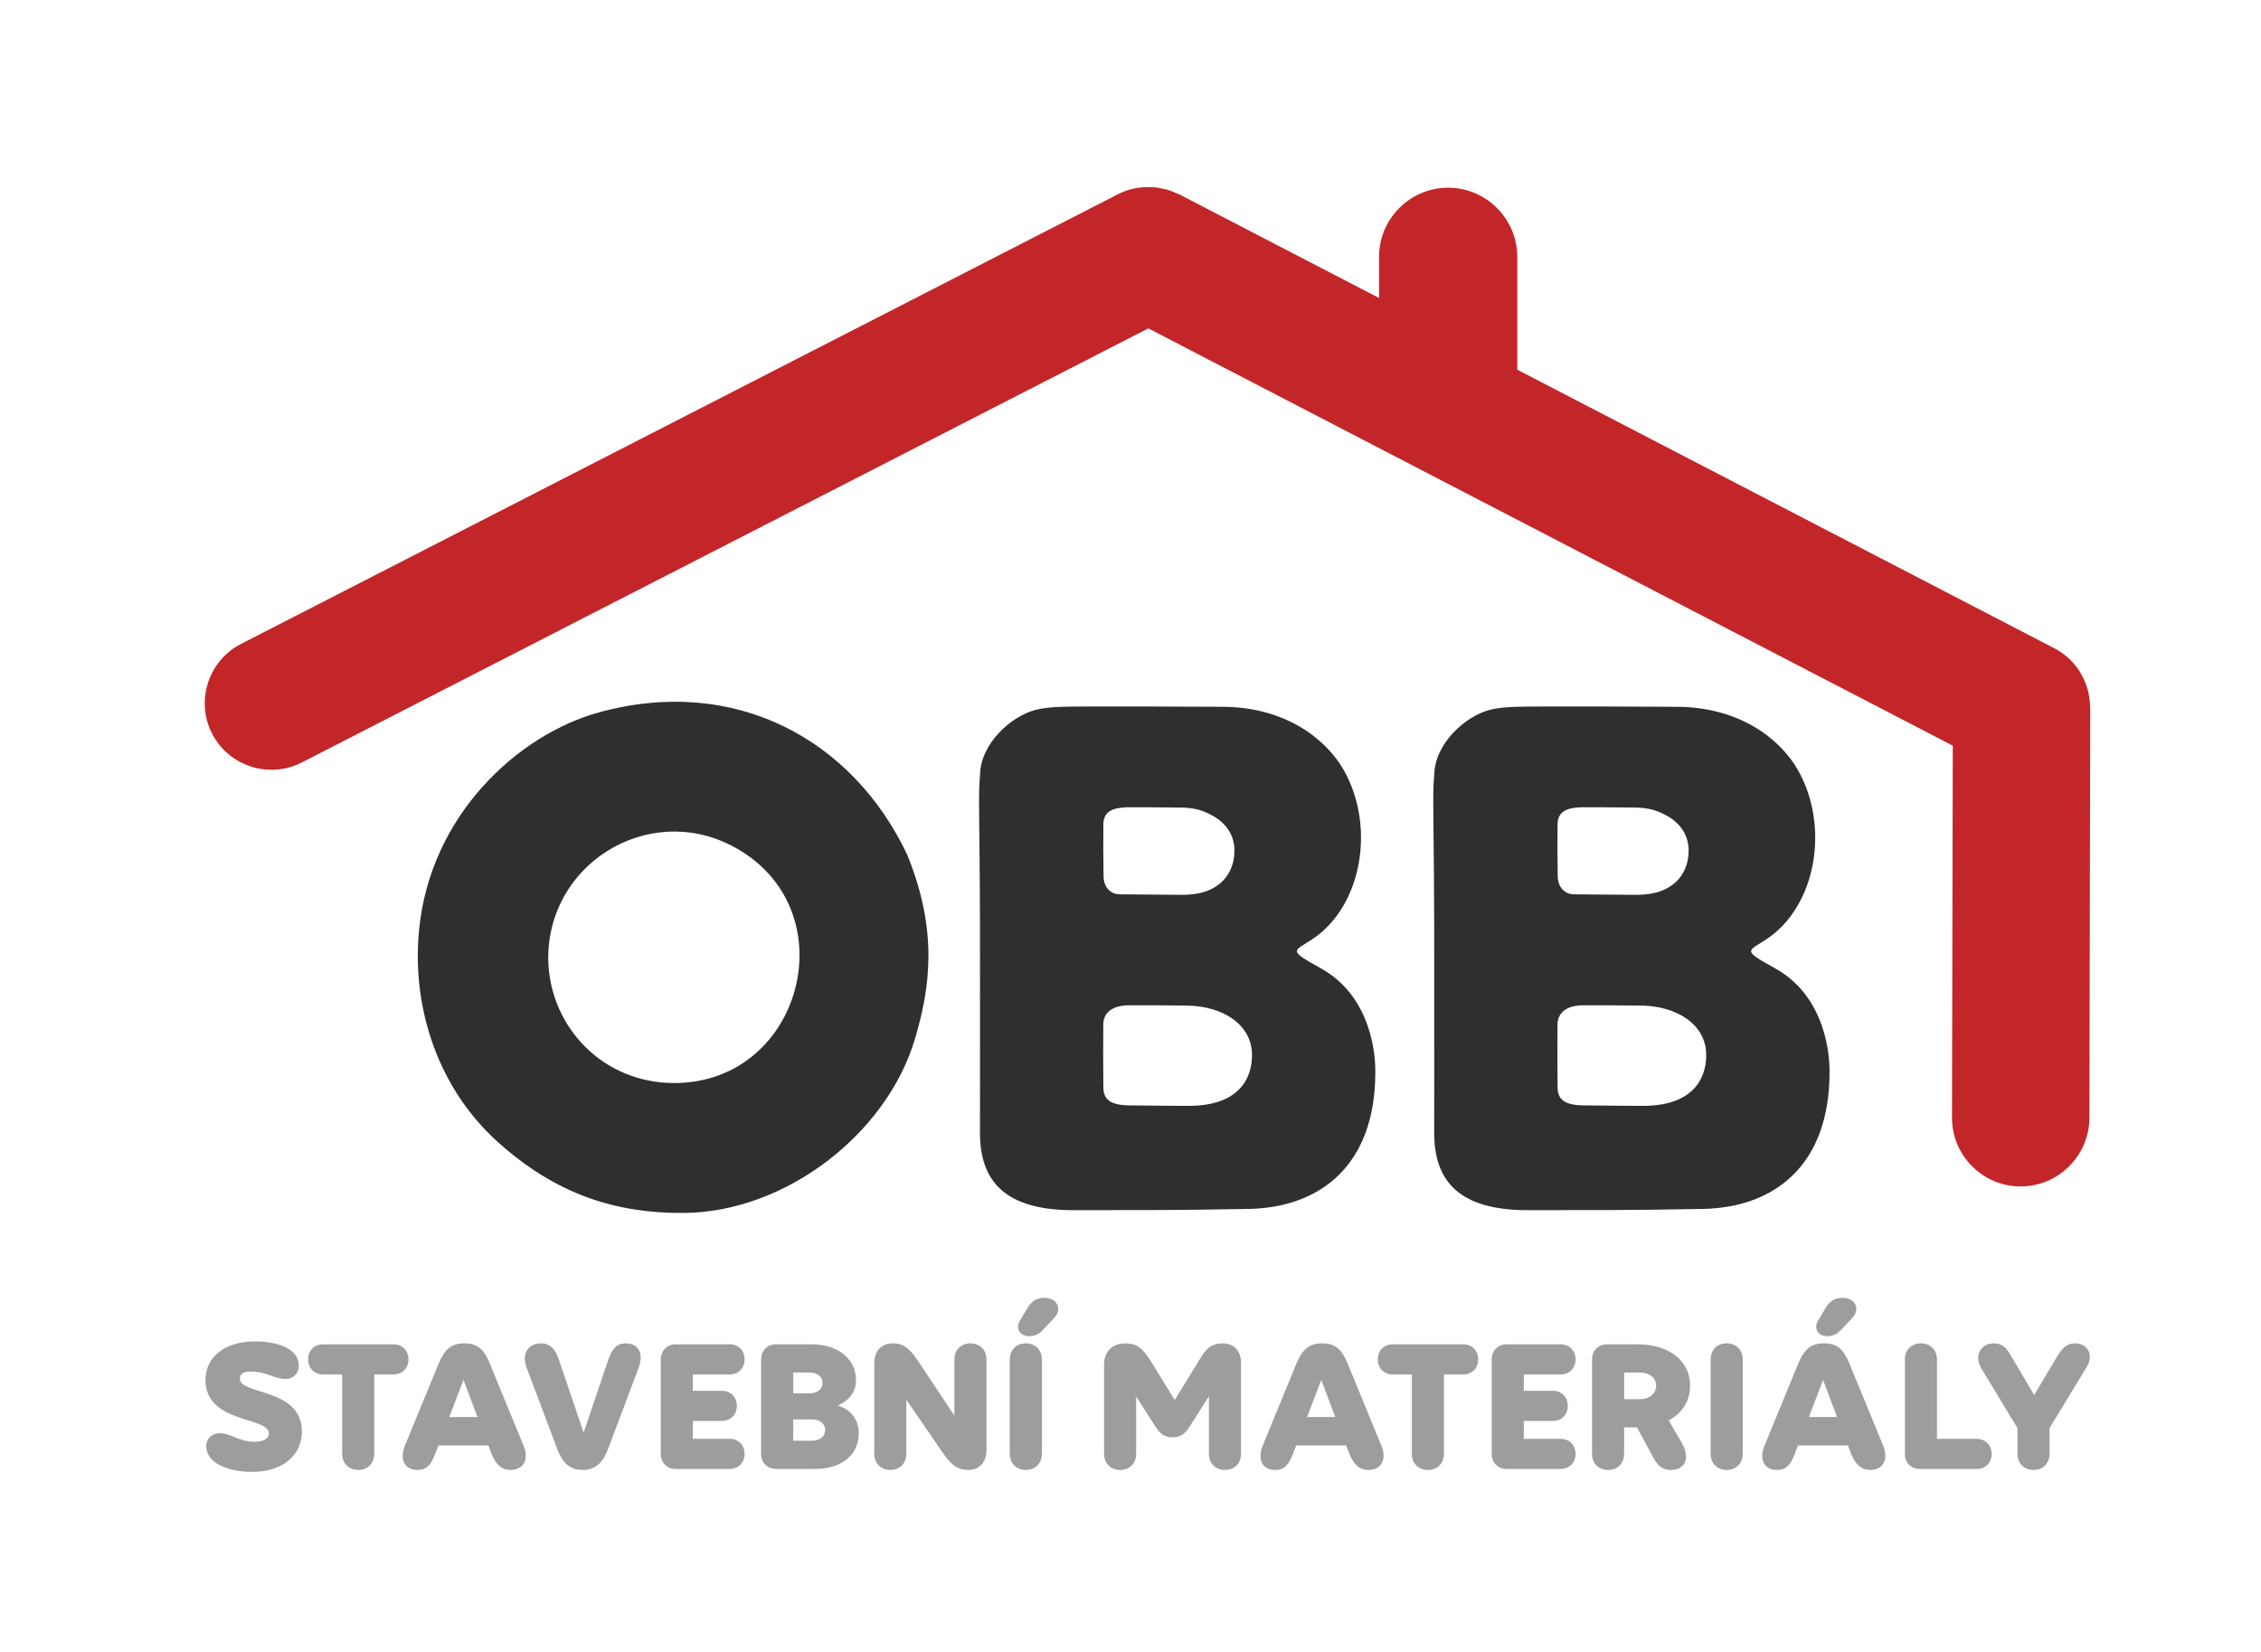 <svg xmlns="http://www.w3.org/2000/svg" xmlns:xlink="http://www.w3.org/1999/xlink" id="Layer_1" x="0px" y="0px" width="152.181px" height="111.242px" viewBox="0 0 152.181 111.242" xml:space="preserve"><g>	<g>		<path fill="#9C9D9D" d="M14.811,96.484c0.707,0,1.283,0.576,2.331,0.576c0.523,0,0.956-0.17,0.956-0.563   c0-1.139-4.268-0.641-4.268-3.6c0-1.506,1.257-2.592,3.338-2.592c1.545,0,2.946,0.497,2.946,1.648   c0,0.498-0.367,0.878-0.917,0.878c-0.746,0-1.217-0.497-2.331-0.497c-0.537,0-0.72,0.195-0.72,0.484   c0,1.1,4.176,0.615,4.176,3.547c0,1.559-1.244,2.724-3.352,2.724c-1.597,0-3.09-0.576-3.09-1.741   C13.881,96.864,14.248,96.484,14.811,96.484z"></path>		<path fill="#9C9D9D" d="M25.189,97.872c0,0.642-0.445,1.087-1.073,1.087c-0.642,0-1.087-0.445-1.087-1.087V92.53h-1.283   c-0.589,0-1.008-0.418-1.008-1.021c0-0.589,0.419-1.009,1.008-1.009h4.739c0.589,0,1.008,0.42,1.008,1.021   c0,0.59-0.419,1.008-1.008,1.008h-1.296V97.872z"></path>	</g>	<g>		<path fill="#9C9D9D" d="M34.363,98.958c-0.589,0-1.008-0.38-1.283-1.1l-0.209-0.55h-3.365l-0.209,0.55   c-0.275,0.72-0.55,1.1-1.218,1.1c-0.812,0-1.217-0.681-0.825-1.637l2.265-5.512c0.406-0.981,0.864-1.374,1.741-1.374   c0.877,0,1.309,0.393,1.715,1.374l2.265,5.512C35.633,98.278,35.214,98.958,34.363,98.958z M32.138,95.397l-0.942-2.5l-0.956,2.5   H32.138z"></path>	</g>	<g>		<path fill="#9C9D9D" d="M42.987,92.073l-2.069,5.498c-0.34,0.891-0.838,1.388-1.702,1.388c-0.864,0-1.362-0.497-1.702-1.388   l-2.068-5.498c-0.367-0.969,0.131-1.637,0.982-1.637c0.589,0,0.942,0.366,1.191,1.1l1.663,4.909l1.663-4.909   c0.236-0.682,0.524-1.1,1.178-1.1C42.948,90.436,43.354,91.104,42.987,92.073z"></path>		<path fill="#9C9D9D" d="M45.483,90.5h3.626c0.589,0,1.008,0.42,1.008,1.021c0,0.59-0.419,1.008-1.008,1.008h-2.474v1.1h1.951   c0.589,0,1.008,0.42,1.008,1.021c0,0.59-0.419,1.008-1.008,1.008h-1.951v1.205h2.474c0.589,0,1.008,0.419,1.008,1.021   c0,0.589-0.419,1.008-1.008,1.008h-3.626c-0.589,0-1.008-0.419-1.008-1.008v-6.376C44.476,90.92,44.895,90.5,45.483,90.5z"></path>		<path fill="#9C9D9D" d="M52.236,90.5h2.422c1.702,0,2.958,0.969,2.958,2.41c0,0.969-0.667,1.466-1.23,1.715   c0.812,0.235,1.414,0.877,1.414,1.871c0,1.271-0.943,2.396-2.972,2.396h-2.592c-0.589,0-1.008-0.419-1.008-1.008v-6.376   C51.228,90.92,51.647,90.5,52.236,90.5z M53.388,93.8h1.073c0.55,0,0.903-0.274,0.903-0.707c0-0.419-0.353-0.694-0.903-0.694   h-1.073V93.8z M53.388,96.995h1.244c0.55,0,0.903-0.288,0.903-0.732c0-0.433-0.354-0.707-0.903-0.707h-1.244V96.995z"></path>		<path fill="#9C9D9D" d="M66.398,91.522v6.088c0,0.838-0.484,1.349-1.205,1.349c-0.825,0-1.244-0.445-1.741-1.165l-2.448-3.561   v3.639c0,0.642-0.445,1.087-1.074,1.087c-0.642,0-1.086-0.445-1.086-1.087v-6.088c0-0.877,0.51-1.348,1.27-1.348   c0.746,0,1.165,0.418,1.663,1.164l2.461,3.705v-3.783c0-0.641,0.445-1.086,1.073-1.086C65.953,90.436,66.398,90.881,66.398,91.522   z"></path>		<path fill="#9C9D9D" d="M69.038,90.436c0.642,0,1.087,0.445,1.087,1.086v6.35c0,0.642-0.445,1.087-1.074,1.087   c-0.642,0-1.086-0.445-1.086-1.087v-6.35C67.964,90.881,68.409,90.436,69.038,90.436z M70.936,88.747l-0.772,0.813   c-0.275,0.287-0.563,0.393-0.903,0.393c-0.615,0-0.93-0.523-0.602-1.061l0.498-0.838c0.275-0.459,0.615-0.682,1.152-0.682   C71.12,87.372,71.551,88.092,70.936,88.747z"></path>		<path fill="#9C9D9D" d="M83.528,91.732v6.14c0,0.642-0.445,1.087-1.073,1.087c-0.643,0-1.087-0.445-1.087-1.087v-3.875   l-1.322,2.082c-0.328,0.51-0.655,0.681-1.126,0.681c-0.458,0-0.799-0.171-1.126-0.681l-1.322-2.068v3.861   c0,0.642-0.445,1.087-1.074,1.087c-0.642,0-1.086-0.445-1.086-1.087v-5.996c0-0.891,0.537-1.439,1.453-1.439   c0.812,0,1.218,0.432,1.715,1.23l1.584,2.579l1.793-2.907c0.34-0.549,0.707-0.902,1.428-0.902   C83.083,90.436,83.528,90.972,83.528,91.732z"></path>		<path fill="#9C9D9D" d="M92.097,98.958c-0.588,0-1.008-0.38-1.282-1.1l-0.21-0.55h-3.364l-0.21,0.55   c-0.274,0.72-0.549,1.1-1.217,1.1c-0.813,0-1.218-0.681-0.825-1.637l2.265-5.512c0.406-0.981,0.864-1.374,1.742-1.374   c0.877,0,1.309,0.393,1.715,1.374l2.265,5.512C93.368,98.278,92.949,98.958,92.097,98.958z M89.873,95.397l-0.943-2.5l-0.955,2.5   H89.873z"></path>	</g>	<g>		<path fill="#9C9D9D" d="M97.187,97.872c0,0.642-0.445,1.087-1.074,1.087c-0.641,0-1.086-0.445-1.086-1.087V92.53h-1.283   c-0.59,0-1.008-0.418-1.008-1.021c0-0.589,0.418-1.009,1.008-1.009h4.739c0.589,0,1.008,0.42,1.008,1.021   c0,0.59-0.419,1.008-1.008,1.008h-1.296V97.872z"></path>		<path fill="#9C9D9D" d="M101.412,90.5h3.627c0.59,0,1.008,0.42,1.008,1.021c0,0.59-0.418,1.008-1.008,1.008h-2.475v1.1h1.951   c0.589,0,1.008,0.42,1.008,1.021c0,0.59-0.419,1.008-1.008,1.008h-1.951v1.205h2.475c0.59,0,1.008,0.419,1.008,1.021   c0,0.589-0.418,1.008-1.008,1.008h-3.627c-0.588,0-1.008-0.419-1.008-1.008v-6.376C100.404,90.92,100.824,90.5,101.412,90.5z"></path>		<path fill="#9C9D9D" d="M113.178,97.1c0.21,0.354,0.302,0.68,0.302,0.969c0,0.523-0.38,0.89-1.008,0.89   c-0.537,0-0.878-0.249-1.191-0.825l-1.101-2.042h-0.864v1.78c0,0.642-0.445,1.087-1.073,1.087c-0.642,0-1.087-0.445-1.087-1.087   v-6.362c0-0.589,0.42-1.009,1.008-1.009h2.043c2.134,0,3.548,1.1,3.548,2.775c0,1.048-0.536,1.873-1.44,2.344L113.178,97.1z    M109.316,94.193h1.061c0.654,0,1.087-0.366,1.087-0.917c0-0.523-0.433-0.877-1.087-0.877h-1.061V94.193z"></path>		<path fill="#9C9D9D" d="M116.212,90.436c0.641,0,1.086,0.445,1.086,1.086v6.35c0,0.642-0.445,1.087-1.073,1.087   c-0.642,0-1.087-0.445-1.087-1.087v-6.35C115.138,90.881,115.583,90.436,116.212,90.436z"></path>		<path fill="#9C9D9D" d="M125.873,98.958c-0.59,0-1.008-0.38-1.283-1.1l-0.209-0.55h-3.365l-0.209,0.55   c-0.275,0.72-0.551,1.1-1.219,1.1c-0.811,0-1.217-0.681-0.824-1.637l2.266-5.512c0.405-0.981,0.863-1.374,1.74-1.374   s1.31,0.393,1.715,1.374l2.266,5.512C127.142,98.278,126.723,98.958,125.873,98.958z M123.646,95.397l-0.941-2.5l-0.956,2.5   H123.646z M122.376,88.891l0.498-0.838c0.274-0.459,0.615-0.682,1.152-0.682c0.811,0,1.243,0.721,0.628,1.375l-0.772,0.813   c-0.275,0.287-0.563,0.393-0.903,0.393C122.364,89.952,122.049,89.428,122.376,88.891z"></path>		<path fill="#9C9D9D" d="M129.285,90.436c0.642,0,1.087,0.445,1.087,1.086v5.342h2.671c0.589,0,1.008,0.419,1.008,1.021   c0,0.589-0.419,1.008-1.008,1.008h-3.823c-0.589,0-1.008-0.419-1.008-1.008v-6.363C128.211,90.881,128.656,90.436,129.285,90.436z   "></path>	</g>	<g>		<path fill="#9C9D9D" d="M140.463,92.006l-2.514,4.137v1.729c0,0.642-0.445,1.087-1.073,1.087c-0.643,0-1.088-0.445-1.088-1.087   v-1.729l-2.435-4.031c-0.511-0.852-0.013-1.676,0.851-1.676c0.615,0,0.891,0.393,1.14,0.824l1.571,2.658l1.506-2.54   c0.34-0.563,0.641-0.942,1.256-0.942C140.554,90.436,140.921,91.26,140.463,92.006z"></path>	</g></g><g>	<path fill="#2F2F2E" d="M75.853,54.345c-0.993,0.041-1.53,0.287-1.588,1.062c-0.013,1.599-0.01,1.803,0.011,3.606  c0.023,0.695,0.434,1.188,1.1,1.193c3.08,0.027,3.358,0.033,4.031,0.035c1,0.012,1.699-0.147,2.244-0.451  c1.061-0.574,1.432-1.61,1.436-2.498c0.01-1.065-0.563-1.862-1.422-2.352c-0.693-0.387-1.238-0.565-2.221-0.575  C77.569,54.347,77.173,54.345,75.853,54.345 M76.046,67.676C75,67.67,74.315,68.065,74.259,68.9  c-0.016,1.968-0.006,2.413,0.005,4.257c-0.011,0.834,0.431,1.232,1.688,1.256c3.436,0.037,3.154,0.035,3.954,0.033  c3.475,0.039,4.357-1.834,4.363-3.387c0.021-2.123-2.026-3.322-4.319-3.361C77.706,67.674,77.585,67.672,76.046,67.676z   M69.746,47.777c0.938-0.233,2.238-0.208,3.617-0.214c2.348-0.01,5.212,0,8.939,0.019c4.181,0.017,6.92,2.134,8.122,4.227  c2.181,3.795,1.261,9.185-2.077,11.406c-1.275,0.848-1.711,0.714,0.527,1.958c3.164,1.731,3.708,5.293,3.695,6.981  c0.014,6.267-3.681,9.135-8.512,9.232c-5.528,0.104-7.868,0.074-11.511,0.082c-4.408,0.075-6.577-1.533-6.586-5.166  c0.008-1.891,0.001-2.181,0.001-13.727c-0.021-7.949-0.133-8.991,0.005-10.415C65.986,50.103,68.01,48.213,69.746,47.777z"></path>	<path fill="#2F2F2E" d="M49.251,56.937c-5.699-2.953-12.532,1.295-12.347,7.821c0.171,4.438,3.704,8.16,8.491,8.153  C54.096,72.901,57.151,61.03,49.251,56.937 M40.294,47.963c9.203-2.535,17.121,1.85,20.768,9.581  c2.094,5.126,1.542,8.96,0.518,12.405c-1.89,6.358-8.672,11.65-15.535,11.707c-4.537,0.038-8.632-1.214-12.631-4.861  c-3.827-3.49-5.707-8.774-5.216-14.103C28.921,54.84,34.921,49.443,40.294,47.963z"></path>	<path fill="#2F2F2E" d="M106.424,54.345c-0.993,0.041-1.53,0.287-1.589,1.062c-0.013,1.599-0.01,1.803,0.011,3.606  c0.022,0.695,0.435,1.188,1.101,1.193c3.079,0.027,3.358,0.033,4.03,0.035c1.001,0.012,1.698-0.147,2.244-0.451  c1.062-0.574,1.433-1.61,1.436-2.498c0.011-1.065-0.563-1.862-1.422-2.352c-0.692-0.387-1.238-0.565-2.221-0.575  C108.14,54.347,107.744,54.345,106.424,54.345 M106.618,67.676c-1.046-0.006-1.731,0.389-1.787,1.224  c-0.015,1.968-0.007,2.413,0.005,4.257c-0.012,0.834,0.432,1.232,1.688,1.256c3.435,0.037,3.153,0.035,3.953,0.033  c3.475,0.039,4.357-1.834,4.363-3.387c0.021-2.123-2.026-3.322-4.319-3.361C108.277,67.674,108.156,67.672,106.618,67.676z   M100.317,47.777c0.938-0.233,2.238-0.208,3.617-0.214c2.348-0.01,5.212,0,8.94,0.019c4.18,0.017,6.92,2.134,8.121,4.227  c2.181,3.795,1.261,9.185-2.078,11.406c-1.274,0.848-1.711,0.714,0.529,1.958c3.162,1.731,3.707,5.293,3.695,6.981  c0.013,6.267-3.682,9.135-8.512,9.232c-5.528,0.104-7.869,0.074-11.512,0.082c-4.408,0.075-6.577-1.533-6.586-5.166  c0.008-1.891,0-2.181,0.001-13.727c-0.021-7.949-0.134-8.991,0.005-10.415C96.558,50.103,98.582,48.213,100.317,47.777z"></path></g><path fill-rule="evenodd" clip-rule="evenodd" fill="#C32629" d="M140.679,47.642c-0.001-1.624-0.863-3.198-2.396-3.993 l-36.16-18.761v-7.6c0-2.559-2.094-4.652-4.652-4.652c-2.56,0-4.652,2.093-4.652,4.652v2.772L79.38,13.088 c-0.083-0.043-0.17-0.063-0.255-0.101c-0.175-0.078-0.349-0.156-0.532-0.211c-0.094-0.028-0.189-0.041-0.285-0.063 c-0.198-0.046-0.396-0.088-0.6-0.106c-0.055-0.005-0.109-0.001-0.164-0.004c-0.769-0.043-1.555,0.091-2.285,0.466L16.216,43.352 c-2.195,1.126-3.069,3.841-1.942,6.036c1.126,2.194,3.842,3.068,6.037,1.943L77.29,22.107l54.145,28.092l-0.052,25.048 c-0.005,2.543,2.07,4.624,4.614,4.626c2.544,0.001,4.628-2.078,4.634-4.621l0.057-27.529 C140.687,47.696,140.679,47.669,140.679,47.642z"></path></svg>